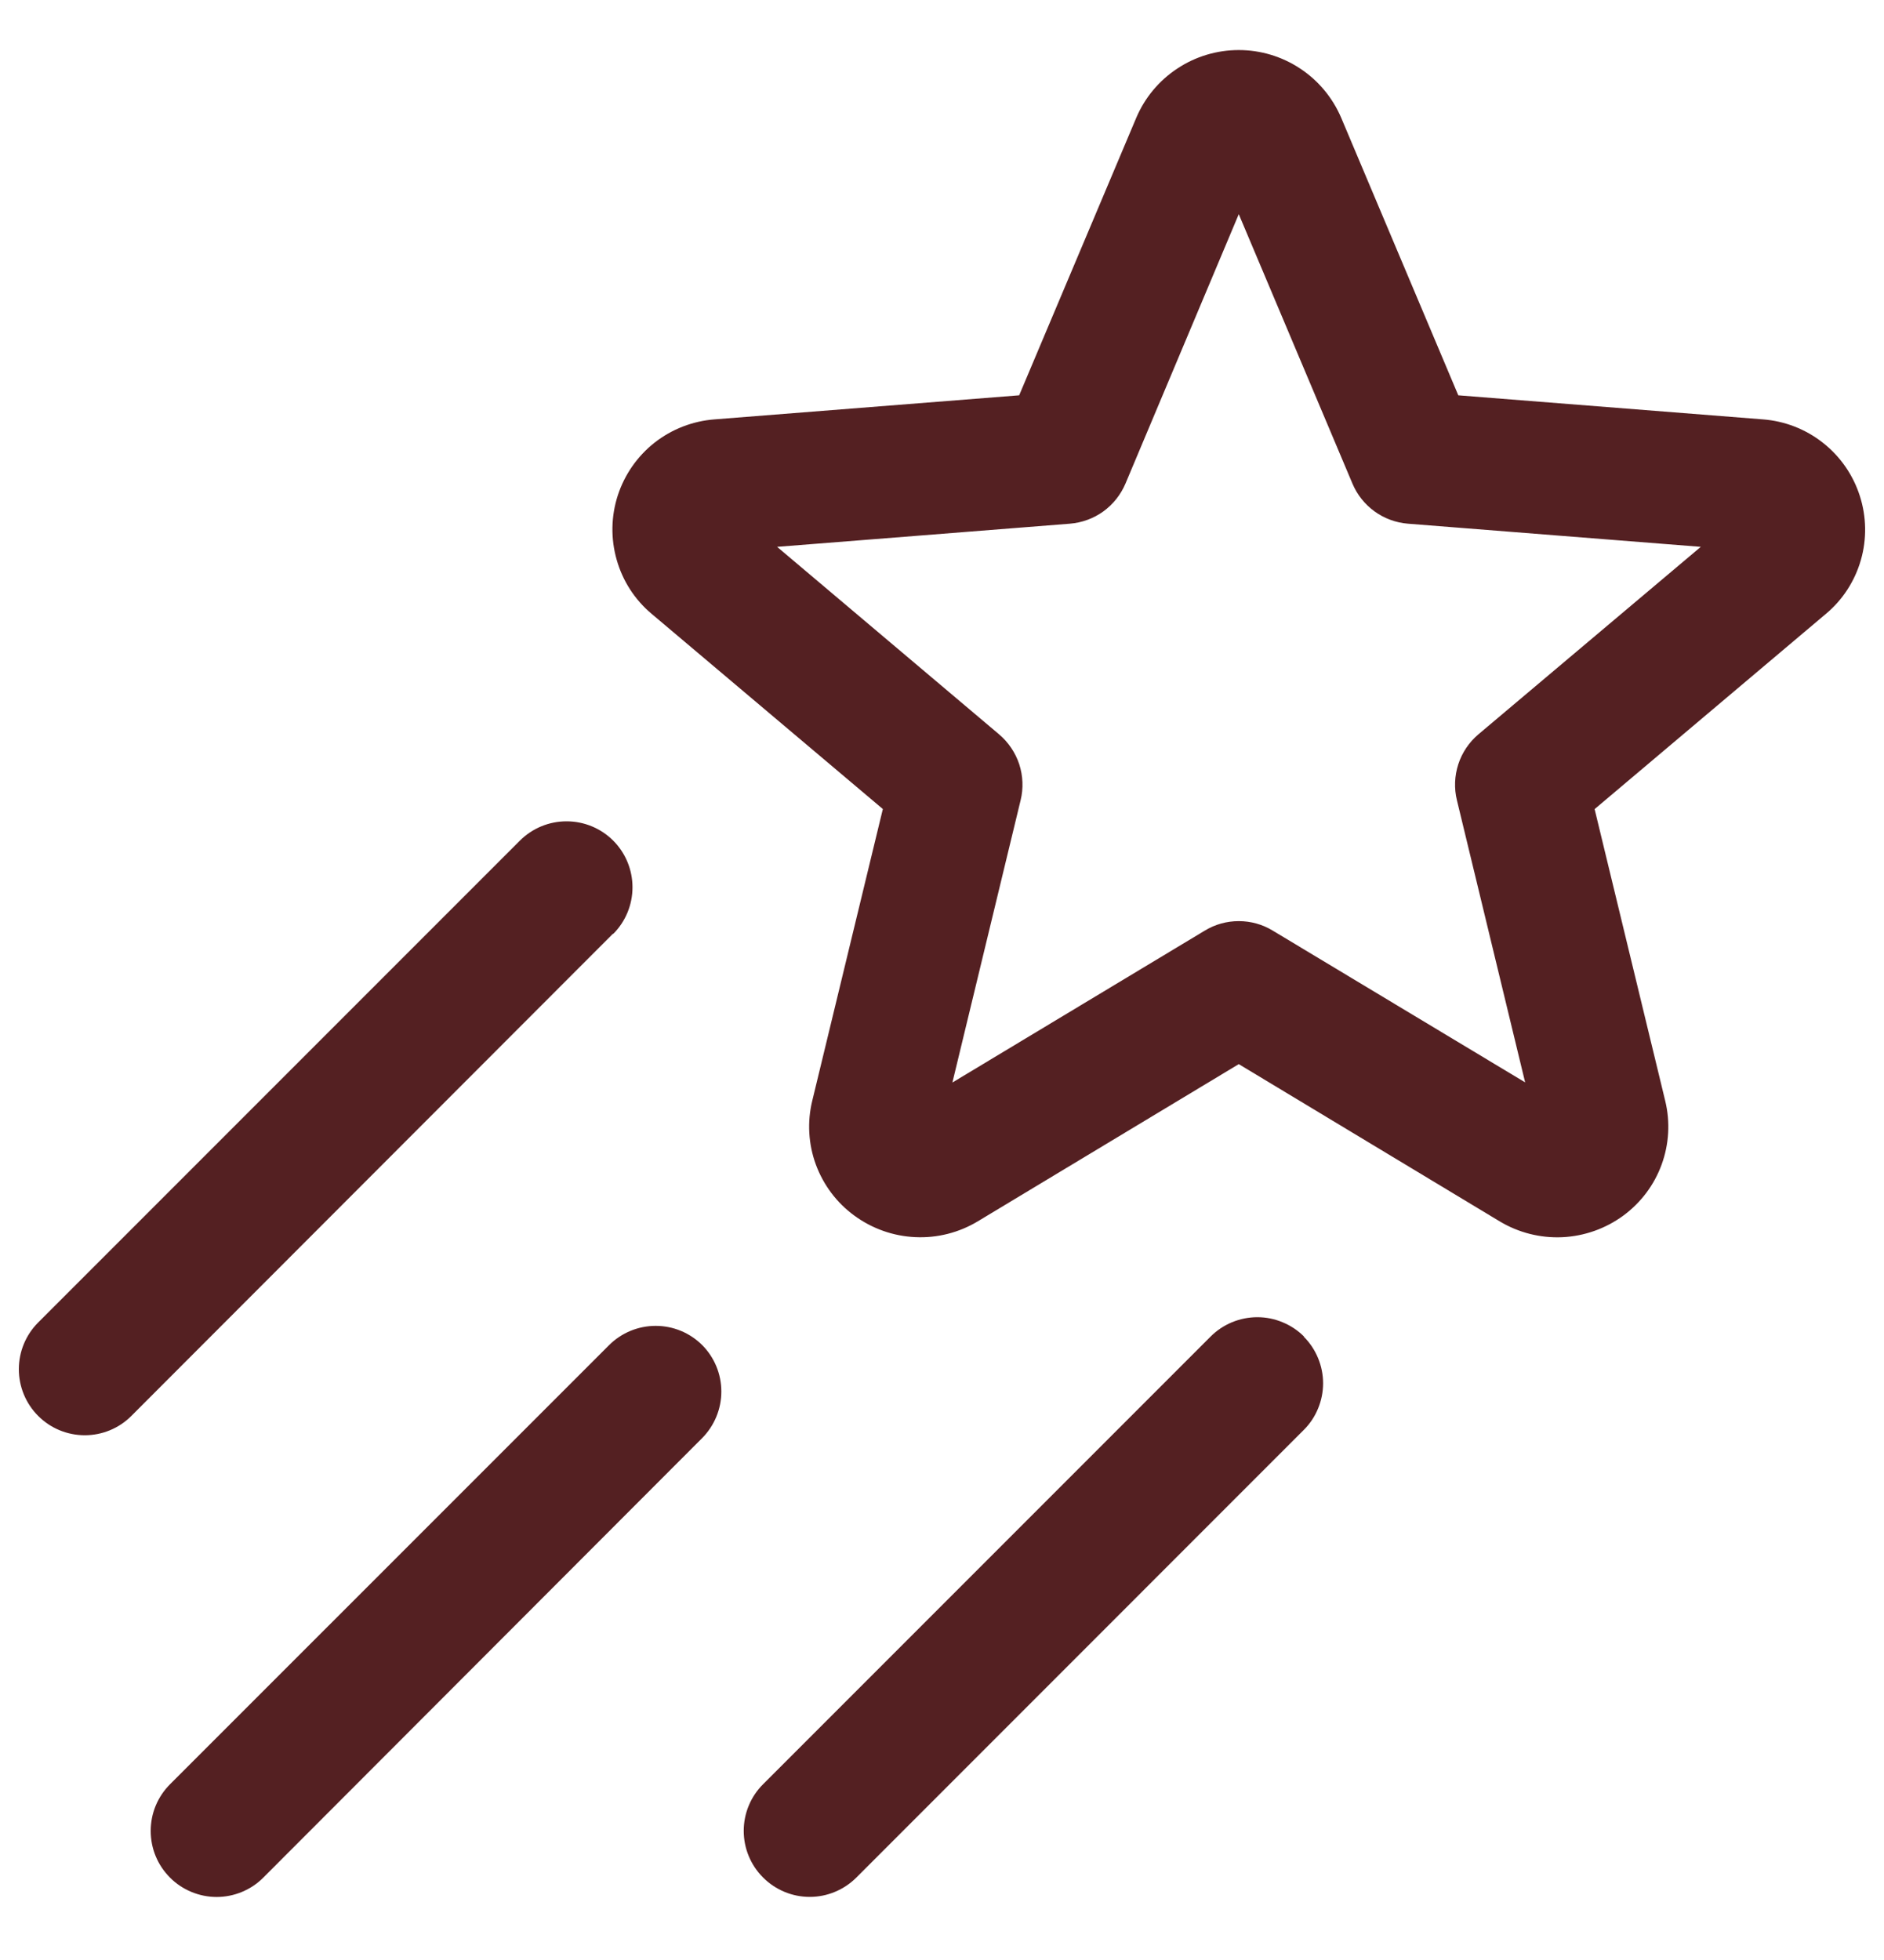 <svg xmlns="http://www.w3.org/2000/svg" width="25" height="26" viewBox="0 0 25 26" fill="none">
  <path d="M24.679 6.578C24.59 6.3 24.42 6.055 24.19 5.874C23.961 5.693 23.683 5.585 23.392 5.563L19.351 5.244L17.797 1.562C17.683 1.296 17.494 1.068 17.252 0.909C17.011 0.749 16.727 0.664 16.438 0.664C16.148 0.664 15.864 0.749 15.623 0.909C15.381 1.068 15.191 1.296 15.078 1.562L13.524 5.244L9.483 5.563C9.193 5.585 8.916 5.692 8.687 5.871C8.458 6.051 8.288 6.295 8.198 6.571C8.108 6.848 8.103 7.145 8.183 7.425C8.262 7.705 8.423 7.955 8.646 8.142L11.715 10.732L10.778 14.603C10.71 14.883 10.727 15.178 10.826 15.448C10.926 15.719 11.103 15.955 11.336 16.125C11.572 16.298 11.853 16.398 12.145 16.411C12.437 16.425 12.727 16.351 12.977 16.2L16.438 14.116L19.899 16.201C20.15 16.352 20.439 16.425 20.731 16.412C21.023 16.398 21.304 16.299 21.54 16.126C21.773 15.955 21.95 15.72 22.049 15.449C22.148 15.178 22.165 14.884 22.097 14.604L21.16 10.733L24.229 8.143C24.452 7.957 24.613 7.708 24.693 7.429C24.773 7.151 24.768 6.854 24.679 6.578ZM19.618 9.741C19.494 9.846 19.401 9.984 19.351 10.138C19.301 10.293 19.294 10.458 19.333 10.616L20.238 14.358L16.889 12.345C16.753 12.262 16.597 12.219 16.438 12.219C16.279 12.219 16.123 12.262 15.987 12.345L12.638 14.36L13.543 10.616C13.582 10.458 13.575 10.293 13.525 10.138C13.474 9.984 13.381 9.846 13.257 9.741L10.312 7.254L14.197 6.947C14.357 6.934 14.511 6.878 14.641 6.784C14.771 6.69 14.872 6.562 14.935 6.414L16.438 2.841L17.946 6.414C18.008 6.562 18.11 6.69 18.24 6.784C18.37 6.878 18.523 6.934 18.683 6.947L22.569 7.254L19.618 9.741ZM8.134 12.386L1.744 18.782C1.58 18.947 1.357 19.039 1.125 19.039C0.893 19.039 0.67 18.947 0.506 18.782C0.342 18.618 0.25 18.395 0.25 18.163C0.25 17.931 0.342 17.708 0.506 17.544L6.899 11.151C7.063 10.987 7.286 10.895 7.518 10.895C7.75 10.895 7.973 10.987 8.137 11.151C8.301 11.315 8.393 11.538 8.393 11.77C8.393 12.002 8.301 12.225 8.137 12.389L8.134 12.386ZM9.316 17.841C9.48 18.005 9.572 18.227 9.572 18.459C9.572 18.691 9.48 18.913 9.316 19.078L3.494 24.907C3.413 24.989 3.316 25.053 3.21 25.097C3.104 25.141 2.99 25.164 2.875 25.164C2.76 25.164 2.646 25.141 2.54 25.097C2.434 25.053 2.337 24.989 2.256 24.907C2.175 24.826 2.11 24.73 2.066 24.623C2.022 24.517 2 24.403 2 24.288C2 24.173 2.022 24.059 2.066 23.953C2.11 23.847 2.175 23.75 2.256 23.669L8.082 17.844C8.246 17.68 8.469 17.588 8.701 17.588C8.933 17.588 9.155 17.68 9.319 17.844L9.316 17.841ZM17.3 17.731C17.382 17.812 17.446 17.909 17.49 18.015C17.534 18.121 17.557 18.235 17.557 18.35C17.557 18.465 17.534 18.579 17.49 18.685C17.446 18.792 17.382 18.888 17.3 18.969L11.364 24.906C11.199 25.07 10.977 25.163 10.745 25.163C10.512 25.163 10.29 25.07 10.126 24.906C9.961 24.742 9.869 24.519 9.869 24.287C9.869 24.055 9.961 23.832 10.126 23.668L16.063 17.731C16.145 17.649 16.242 17.584 16.348 17.54C16.455 17.496 16.569 17.473 16.685 17.473C16.8 17.473 16.915 17.496 17.021 17.541C17.128 17.585 17.225 17.65 17.306 17.732L17.3 17.731Z" fill="#542022"/>
</svg>
